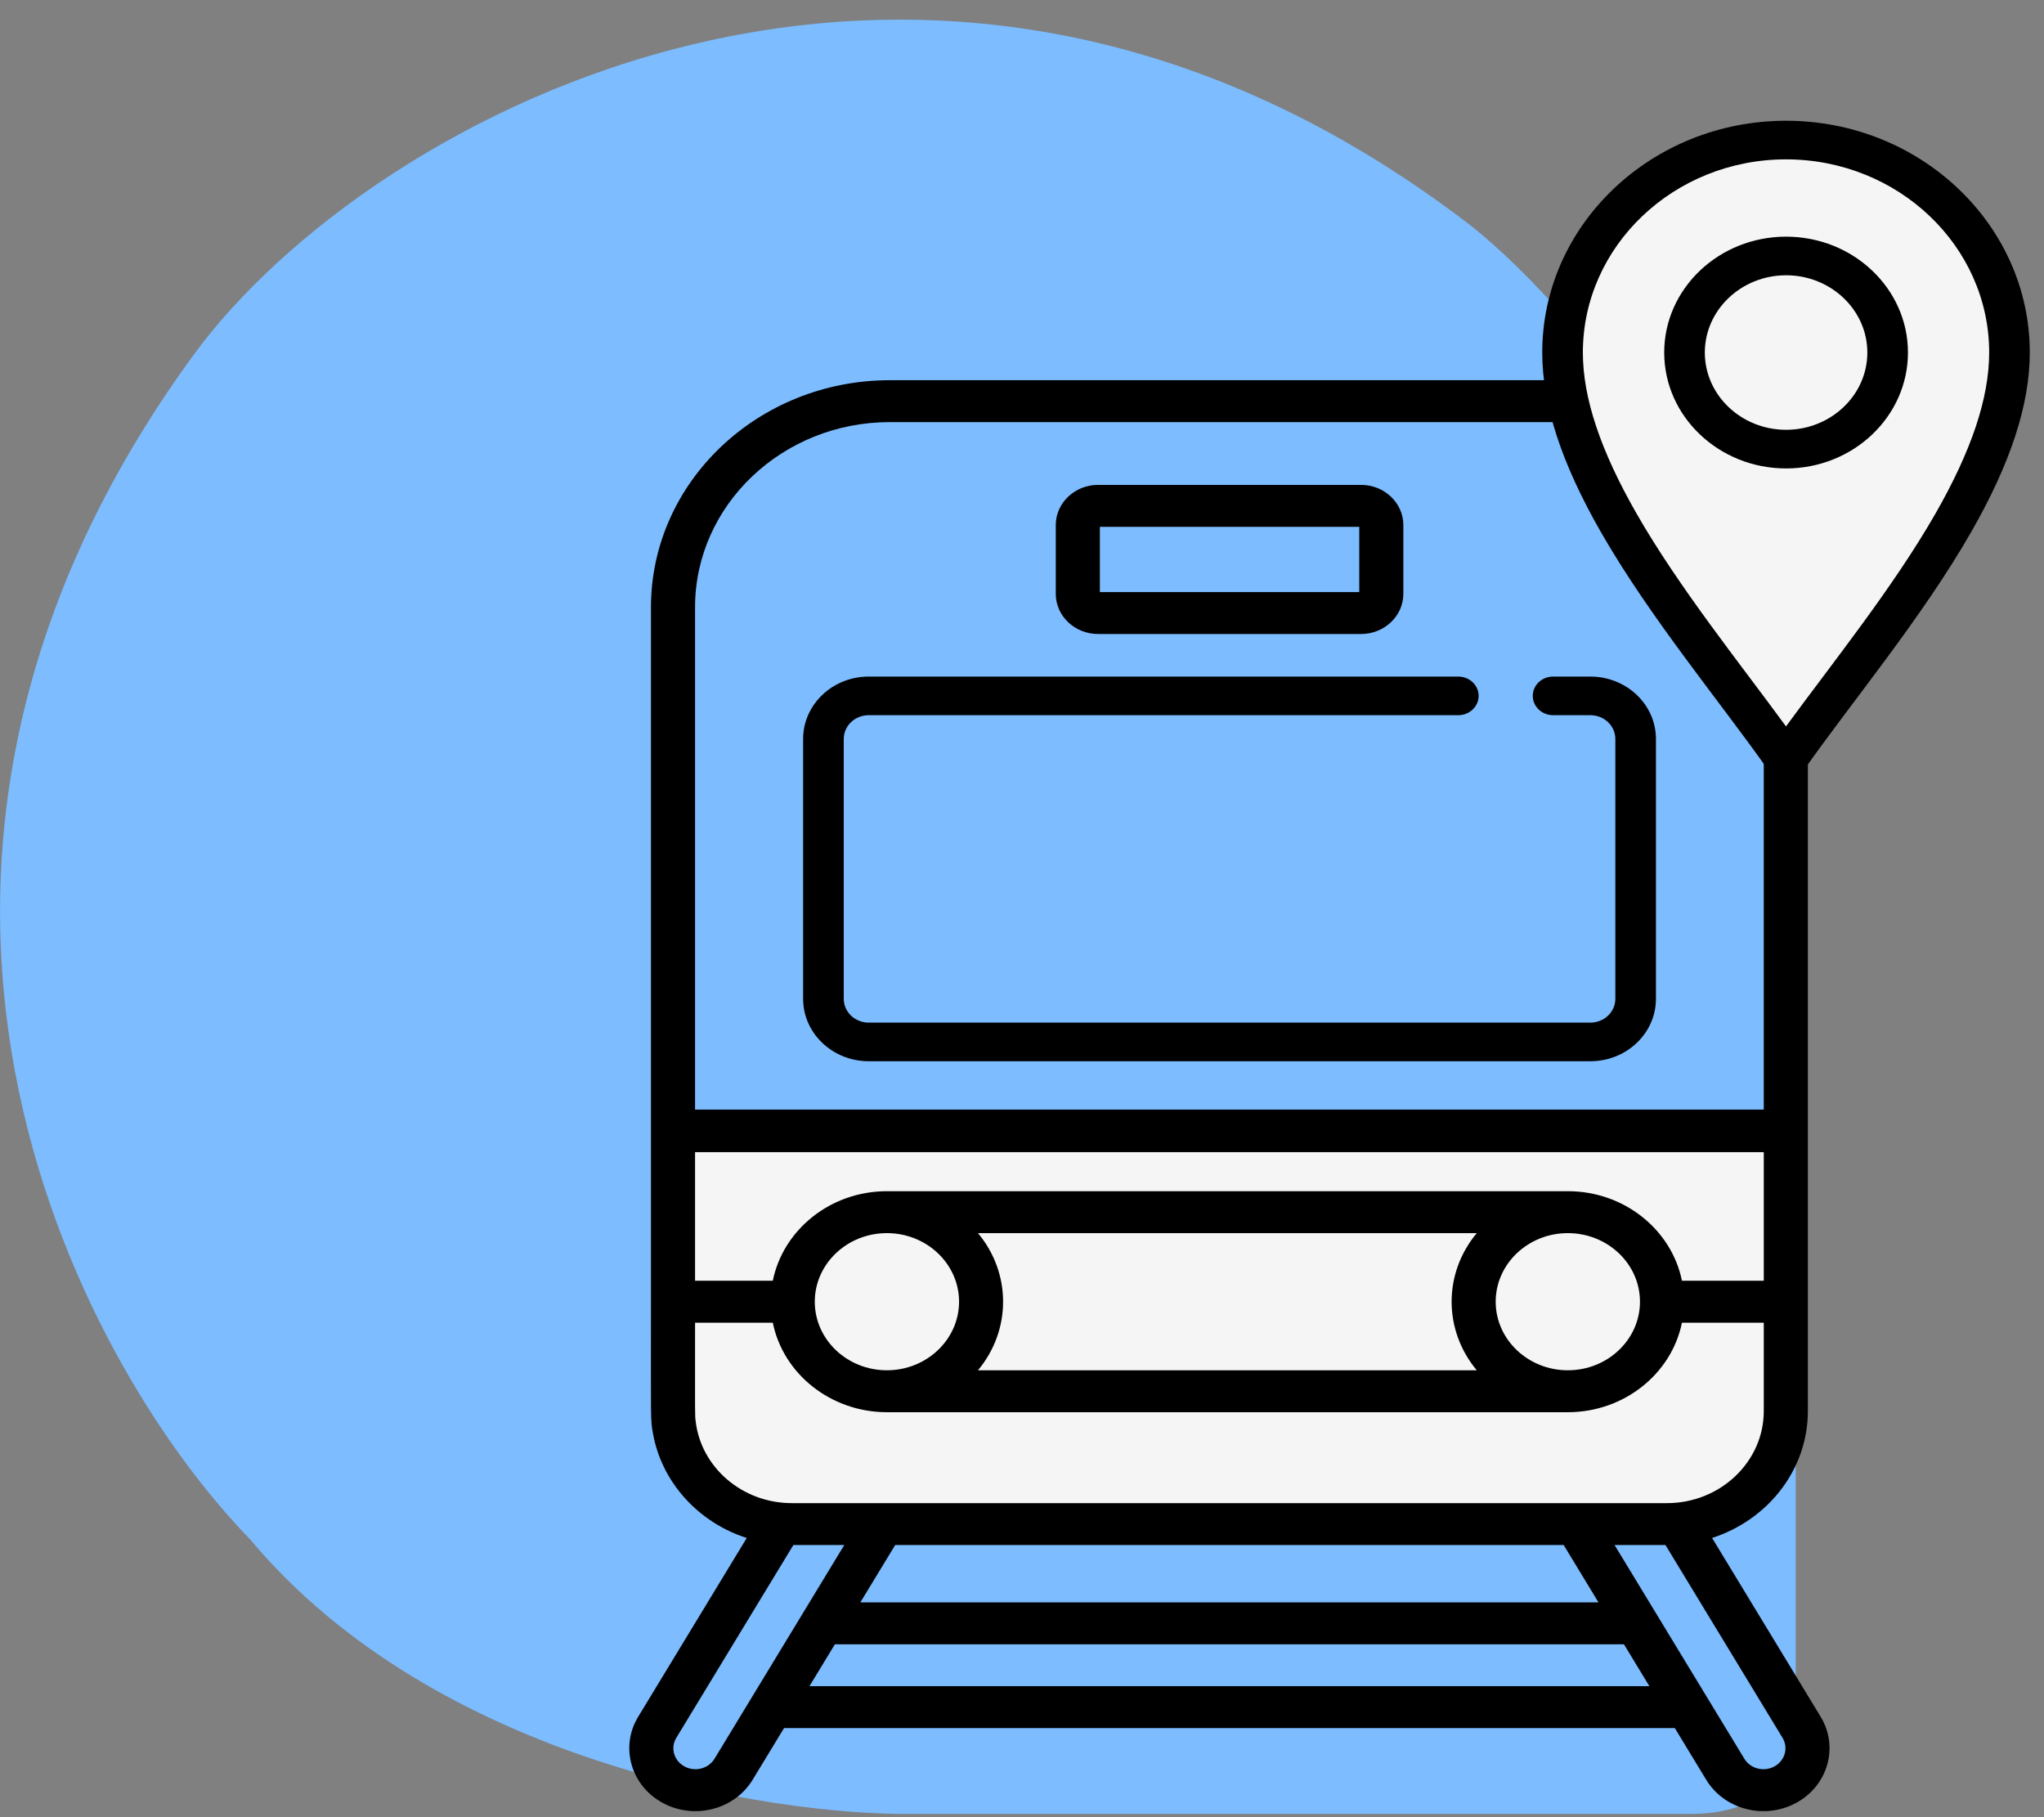 <svg width="63" height="56" viewBox="0 0 63 56" fill="none" xmlns="http://www.w3.org/2000/svg">
<rect x="0" y="0" width="63" height="56" fill="#808080" stroke="none"/>
<path d="M52.102 55.901C54.791 55.901 55.386 54.124 55.348 53.235L55.348 27.388C55.348 17.467 48.702 9.655 45.38 6.989C28.631 -5.935 11.35 3.572 5.972 10.93C-5.619 26.785 2.301 41.876 7.71 47.44C13.459 54.301 23.705 55.94 28.11 55.901L52.102 55.901Z" fill="#7CBCFF"/>
<path d="M41.951 19.538C42.669 19.538 43.254 18.983 43.254 18.299V16.182C43.254 15.499 42.669 14.943 41.951 14.943H33.844C33.126 14.943 32.541 15.499 32.541 16.182V18.299C32.541 18.983 33.126 19.538 33.844 19.538H41.951ZM33.9 16.235H41.895V18.247H33.9V16.235Z" fill="black"/>
<path d="M20.777 35.48H55.017V43.808C55.017 45.48 53.662 46.836 51.989 46.836H23.805C22.133 46.836 20.777 45.48 20.777 43.808V35.48Z" fill="#F5F5F5"/>
<path d="M24.754 22.771V30.782C24.754 31.842 25.661 32.704 26.775 32.704H49.018C50.133 32.704 51.039 31.842 51.039 30.782V22.771C51.039 21.712 50.133 20.85 49.018 20.85H47.869C47.523 20.85 47.243 21.116 47.243 21.445C47.243 21.773 47.523 22.04 47.869 22.04H49.018C49.443 22.04 49.788 22.368 49.788 22.771V30.782C49.788 31.186 49.443 31.514 49.018 31.514H26.775C26.351 31.514 26.006 31.186 26.006 30.782V22.771C26.006 22.368 26.351 22.04 26.775 22.04H44.948C45.293 22.04 45.574 21.773 45.574 21.445C45.574 21.116 45.293 20.85 44.948 20.85H26.775C25.661 20.85 24.754 21.712 24.754 22.771Z" fill="black"/>
<path d="M20.58 34.85H54.754" stroke="black" stroke-width="1.312"/>
<path d="M56.117 52.907L52.77 47.395C54.484 46.842 55.722 45.299 55.722 43.484V40.115V18.715C55.722 14.871 52.452 11.717 48.361 11.717H27.425C23.366 11.717 20.064 14.856 20.064 18.715L20.064 36.836C20.064 37.193 20.368 37.482 20.744 37.482C21.119 37.482 21.423 37.193 21.423 36.836L21.423 18.715C21.423 15.568 24.116 13.008 27.425 13.008H48.361C51.68 13.008 54.363 15.567 54.363 18.715V39.469H51.841C51.522 37.899 50.067 36.709 48.324 36.709H27.336C25.593 36.709 24.138 37.899 23.819 39.469H21.423V36.708C21.423 36.351 21.119 36.062 20.744 36.062C20.368 36.062 20.064 36.351 20.064 36.708V40.114C20.064 43.867 20.047 43.722 20.124 44.164C20.386 45.664 21.513 46.914 23.016 47.396L19.669 52.907C19.107 53.832 19.442 55.02 20.415 55.554C21.389 56.089 22.635 55.774 23.199 54.845L24.165 53.255H51.622L52.587 54.845C53.149 55.77 54.393 56.091 55.371 55.554C56.344 55.02 56.679 53.832 56.117 52.907ZM50.547 40.115C50.547 41.28 49.55 42.228 48.324 42.228C47.098 42.228 46.1 41.28 46.1 40.115C46.1 38.949 47.098 38.001 48.324 38.001C49.55 38.001 50.547 38.949 50.547 40.115ZM45.517 38.001C44.483 39.239 44.484 40.991 45.517 42.228H30.143C31.175 40.992 31.176 39.238 30.143 38.001H45.517ZM27.336 38.001C28.554 38.001 29.56 38.942 29.56 40.115C29.56 41.279 28.561 42.228 27.336 42.228C26.11 42.228 25.113 41.28 25.113 40.115C25.113 38.949 26.11 38.001 27.336 38.001ZM23.819 40.761C24.141 42.346 25.611 43.518 27.333 43.52L27.336 43.52H48.324C50.058 43.52 51.522 42.335 51.841 40.761H54.363V43.484C54.363 45.053 53.018 46.322 51.379 46.322H48.588C47.511 46.322 26.507 46.322 24.408 46.322C22.88 46.322 21.611 45.224 21.442 43.804C21.416 43.581 21.423 43.734 21.423 40.761L23.819 40.761ZM22.023 54.199C21.835 54.508 21.42 54.614 21.095 54.435C20.769 54.257 20.658 53.862 20.846 53.553L24.453 47.613H26.022L22.023 54.199ZM24.949 51.963L25.733 50.672H50.053L50.837 51.963H24.949ZM26.518 49.38L27.591 47.613H48.196L49.268 49.38H26.518ZM54.692 54.435C54.367 54.613 53.952 54.509 53.764 54.199L49.764 47.613H51.333L54.94 53.553C55.128 53.862 55.017 54.257 54.692 54.435Z" fill="black"/>
<path d="M60.278 16.068L55.068 22.974L50.152 16.87L48.244 12.859V9.267L50.152 6.441L52.243 4.732L55.252 4.244L58.7 5.325L61.525 8.464L62.075 11.708L60.278 16.068Z" fill="#F5F5F5"/>
<path d="M54.528 23.773C54.644 23.939 54.839 24.038 55.048 24.038C55.258 24.038 55.453 23.939 55.569 23.773C57.051 21.66 59.234 19.05 60.755 16.396C61.971 14.274 62.562 12.465 62.562 10.864C62.562 6.925 59.191 3.721 55.048 3.721C50.906 3.721 47.535 6.925 47.535 10.864C47.535 12.465 48.126 14.274 49.342 16.396C50.862 19.049 53.049 21.664 54.528 23.773ZM55.048 4.911C58.501 4.911 61.31 7.581 61.31 10.864C61.31 12.261 60.768 13.884 59.655 15.827C58.344 18.115 56.473 20.435 55.048 22.386C53.624 20.436 51.753 18.115 50.442 15.827C49.329 13.884 48.787 12.261 48.787 10.864C48.787 7.581 51.596 4.911 55.048 4.911Z" fill="black"/>
<path d="M55.051 14.436C57.122 14.436 58.807 12.834 58.807 10.864C58.807 8.895 57.122 7.293 55.051 7.293C52.979 7.293 51.294 8.895 51.294 10.864C51.294 12.834 52.979 14.436 55.051 14.436ZM55.051 8.483C56.431 8.483 57.555 9.552 57.555 10.864C57.555 12.177 56.431 13.245 55.051 13.245C53.67 13.245 52.546 12.177 52.546 10.864C52.546 9.552 53.67 8.483 55.051 8.483Z" fill="black"/>
</svg>
